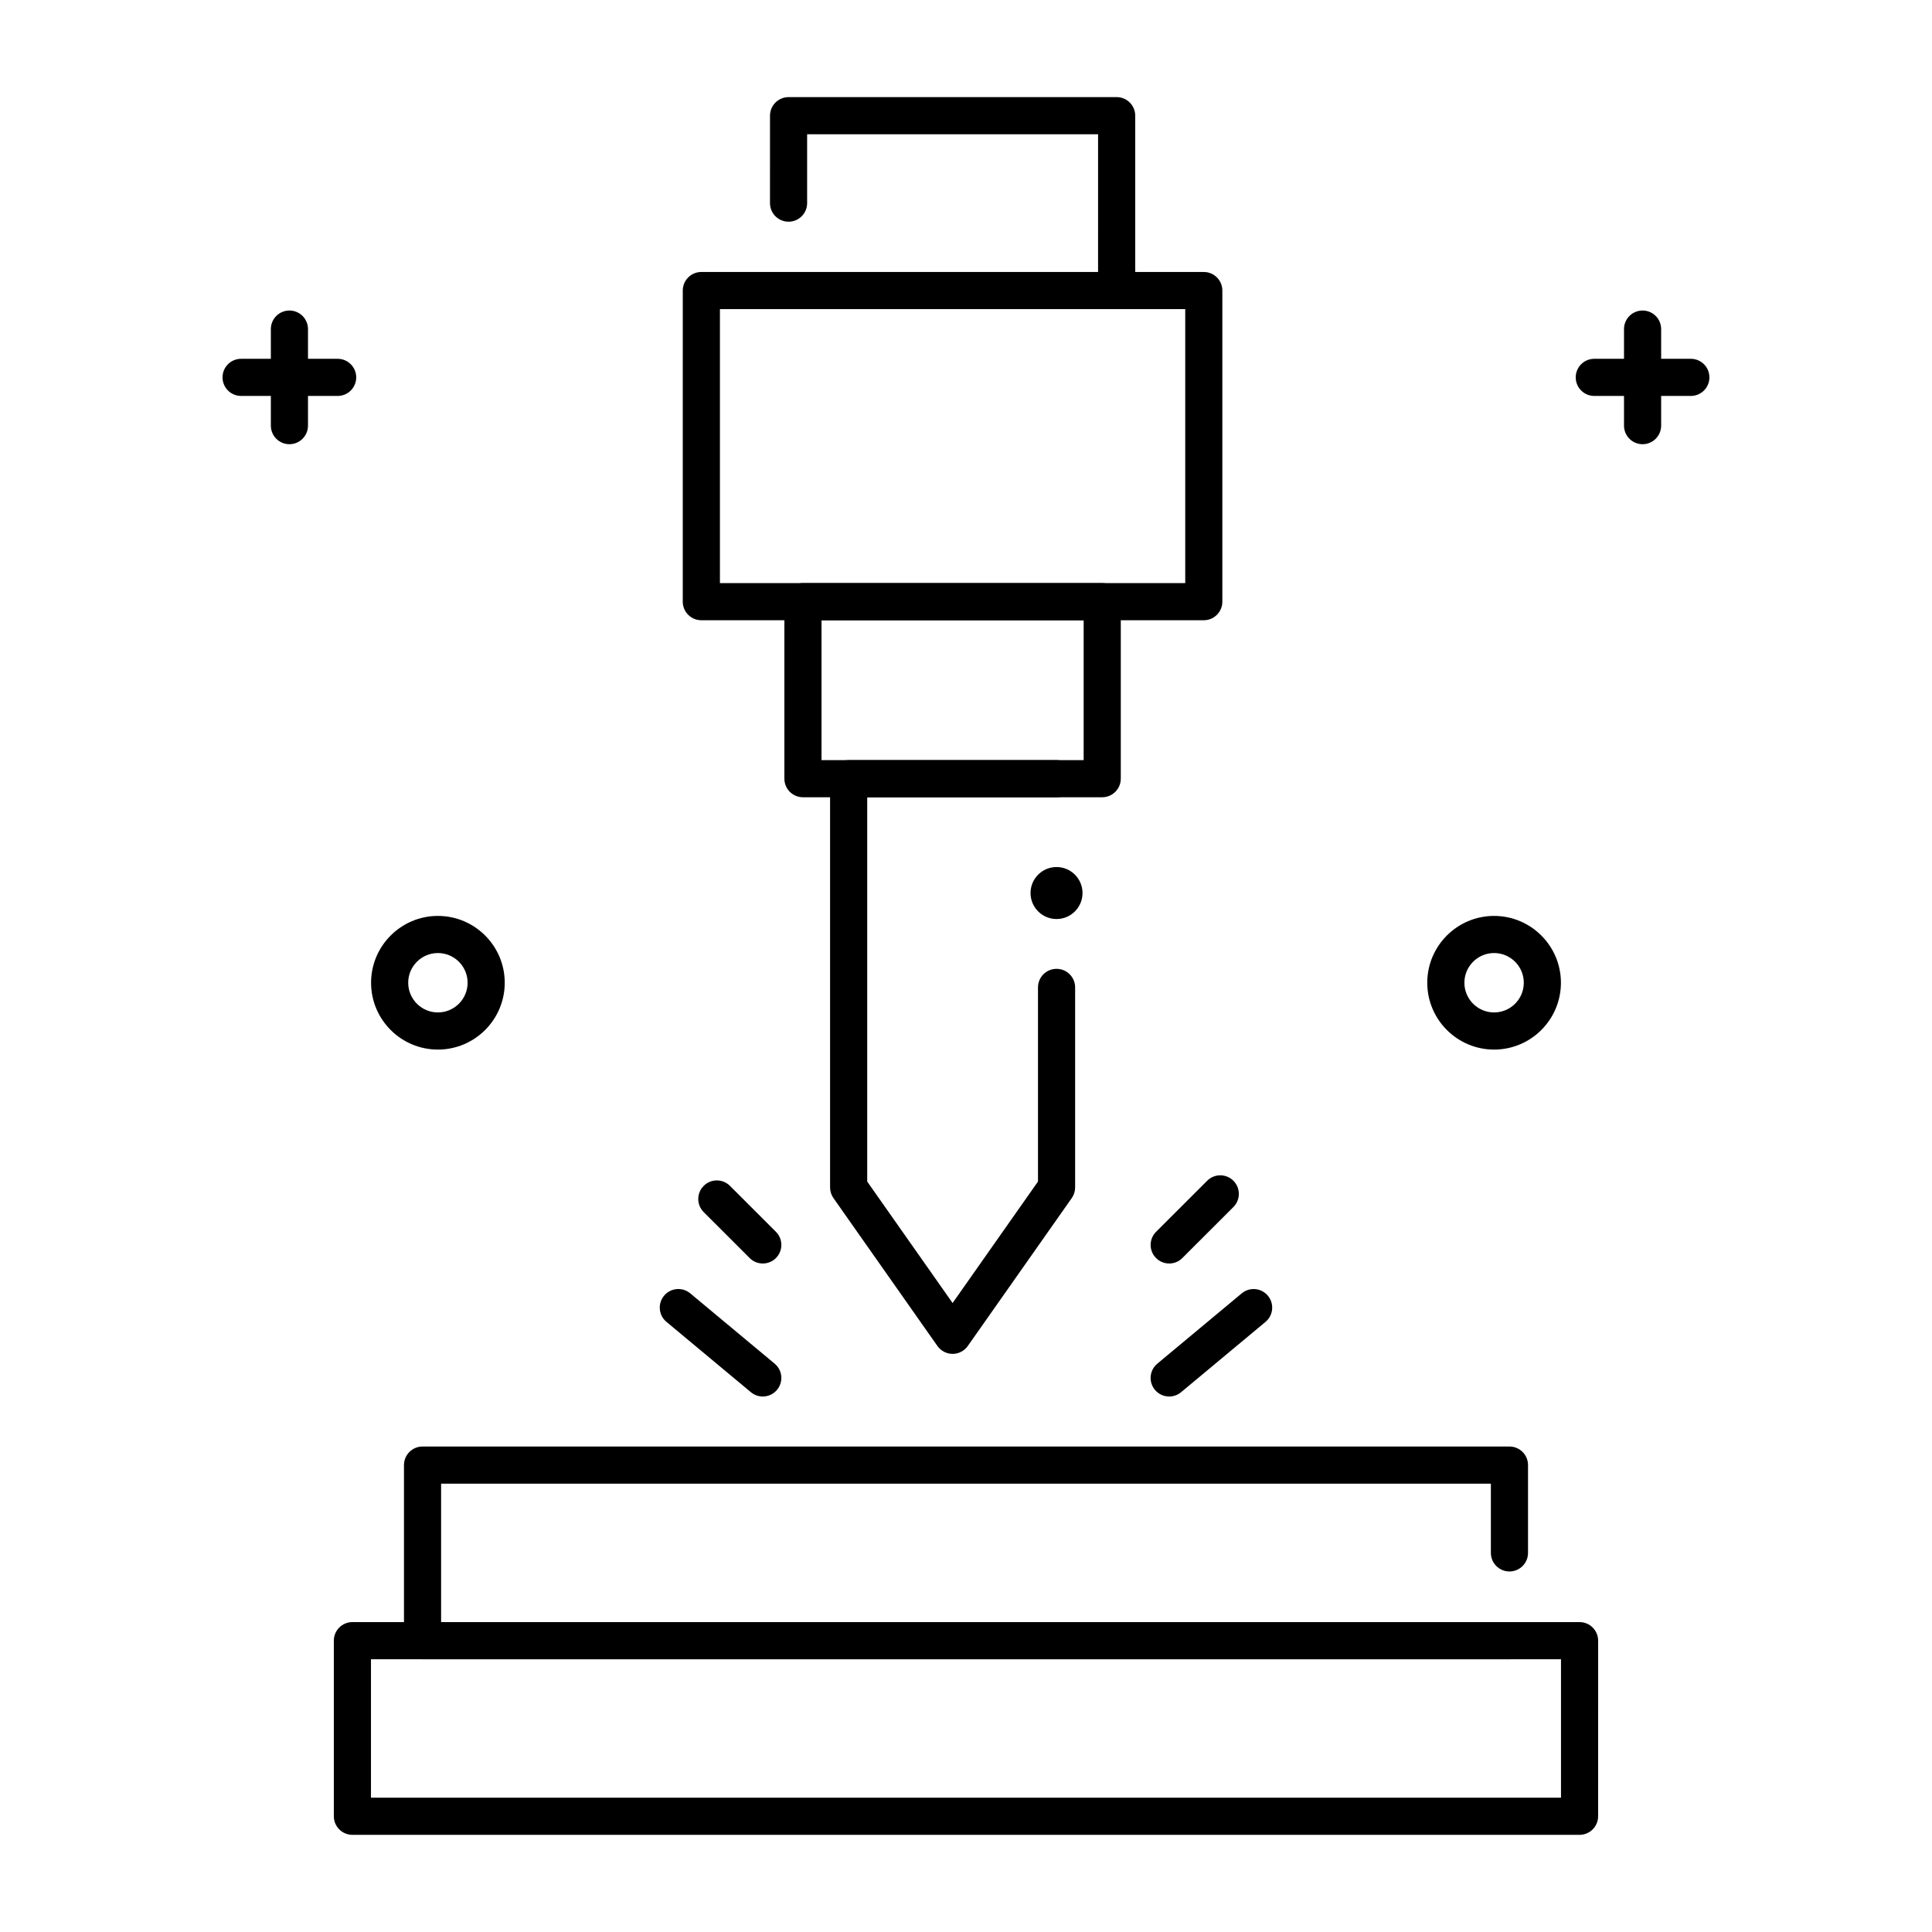 <?xml version="1.0" encoding="UTF-8"?>
<!-- Uploaded to: SVG Repo, www.svgrepo.com, Generator: SVG Repo Mixer Tools -->
<svg fill="#000000" width="800px" height="800px" version="1.1" viewBox="144 144 512 512" xmlns="http://www.w3.org/2000/svg">
 <g>
  <path d="m562.6 630.25h-325.21c-2.719 0-4.922-2.203-4.922-4.922v-46.535c0-2.719 2.203-4.922 4.922-4.922h325.21c2.719 0 4.922 2.203 4.922 4.922l-0.004 46.539c0 2.715-2.203 4.918-4.922 4.918zm-320.29-9.84h315.37v-36.695l-315.37 0.004z"/>
  <path d="m544.02 583.72h-288.04c-2.719 0-4.922-2.203-4.922-4.922v-46.535c0-2.719 2.203-4.922 4.922-4.922h288.04c2.719 0 4.922 2.203 4.922 4.922v23.27c0 2.719-2.203 4.922-4.922 4.922s-4.922-2.203-4.922-4.922v-18.348h-278.2v36.695h283.12c2.719 0 4.922 2.203 4.922 4.922 0 2.711-2.203 4.918-4.922 4.918z"/>
  <path d="m396.45 502.79c-1.602 0-3.106-0.781-4.023-2.09l-27.551-39.191c-0.582-0.828-0.895-1.816-0.895-2.828v-108.32c0-2.719 2.203-4.922 4.922-4.922h55.098c2.719 0 4.922 2.203 4.922 4.922s-2.203 4.922-4.922 4.922h-50.18v101.84l22.629 32.191 22.629-32.191v-51.449c0-2.719 2.203-4.922 4.922-4.922s4.922 2.203 4.922 4.922v53.008c0 1.012-0.312 2-0.895 2.828l-27.551 39.191c-0.922 1.309-2.426 2.09-4.027 2.09z"/>
  <path d="m430.88 380.66c0 3.805-3.086 6.891-6.887 6.891-3.805 0-6.891-3.086-6.891-6.891 0-3.801 3.086-6.887 6.891-6.887 3.801 0 6.887 3.086 6.887 6.887"/>
  <path d="m346.14 514.09c-1.109 0-2.227-0.371-3.144-1.141l-22.379-18.641c-2.09-1.738-2.371-4.84-0.633-6.93 1.738-2.09 4.84-2.371 6.93-0.633l22.379 18.641c2.09 1.738 2.371 4.84 0.633 6.93-0.977 1.172-2.375 1.773-3.785 1.773z"/>
  <path d="m453.85 514.09c-1.41 0-2.809-0.602-3.785-1.77-1.738-2.09-1.457-5.191 0.633-6.93l22.379-18.641c2.09-1.738 5.191-1.457 6.93 0.633 1.738 2.09 1.457 5.191-0.633 6.93l-22.379 18.641c-0.918 0.766-2.031 1.137-3.144 1.137z"/>
  <path d="m346.15 478.84c-1.258 0-2.516-0.48-3.477-1.441l-12.184-12.176c-1.922-1.922-1.922-5.035-0.004-6.957s5.035-1.922 6.957-0.004l12.184 12.176c1.922 1.922 1.922 5.035 0.004 6.957-0.961 0.965-2.223 1.445-3.481 1.445z"/>
  <path d="m453.85 478.84c-1.258 0-2.519-0.48-3.481-1.441-1.918-1.922-1.918-5.039 0.004-6.957l13.539-13.531c1.918-1.922 5.035-1.918 6.957 0.004 1.918 1.922 1.918 5.039-0.004 6.957l-13.539 13.531c-0.961 0.957-2.219 1.438-3.477 1.438z"/>
  <path d="m436.1 355.28h-79.309c-2.719 0-4.922-2.203-4.922-4.922v-46.906c0-2.719 2.203-4.922 4.922-4.922h79.309c2.719 0 4.922 2.203 4.922 4.922v46.906c-0.004 2.719-2.207 4.922-4.922 4.922zm-74.391-9.84h69.469v-37.066h-69.469z"/>
  <path d="m463.02 308.37h-133.16c-2.719 0-4.922-2.203-4.922-4.922l0.004-82.449c0-2.719 2.203-4.922 4.922-4.922h133.15c2.719 0 4.922 2.203 4.922 4.922v82.453c-0.004 2.715-2.203 4.918-4.922 4.918zm-128.23-9.84h123.31v-72.609h-123.31z"/>
  <path d="m439.92 225.92c-2.719 0-4.922-2.203-4.922-4.922l0.004-41.418h-77.105v18.25c0 2.719-2.203 4.922-4.922 4.922s-4.922-2.203-4.922-4.922l0.004-23.172c0-2.719 2.203-4.922 4.922-4.922h86.945c2.719 0 4.922 2.203 4.922 4.922v46.34c-0.004 2.719-2.207 4.922-4.926 4.922z"/>
  <path d="m592.09 248.93h-25.586c-2.719 0-4.922-2.203-4.922-4.922s2.203-4.922 4.922-4.922h25.586c2.719 0 4.922 2.203 4.922 4.922s-2.203 4.922-4.922 4.922z"/>
  <path d="m579.3 261.72c-2.719 0-4.922-2.203-4.922-4.922v-25.586c0-2.719 2.203-4.922 4.922-4.922s4.922 2.203 4.922 4.922v25.586c-0.004 2.719-2.207 4.922-4.922 4.922z"/>
  <path d="m260.05 422.15c-9.766 0-17.711-7.945-17.711-17.711s7.945-17.711 17.711-17.711c9.766 0 17.711 7.945 17.711 17.711s-7.945 17.711-17.711 17.711zm0-25.586c-4.34 0-7.871 3.531-7.871 7.871s3.531 7.871 7.871 7.871c4.34 0 7.871-3.531 7.871-7.871s-3.531-7.871-7.871-7.871z"/>
  <path d="m233.48 248.93h-25.586c-2.719 0-4.922-2.203-4.922-4.922s2.203-4.922 4.922-4.922h25.586c2.719 0 4.922 2.203 4.922 4.922s-2.203 4.922-4.922 4.922z"/>
  <path d="m220.7 261.72c-2.719 0-4.922-2.203-4.922-4.922v-25.586c0-2.719 2.203-4.922 4.922-4.922s4.922 2.203 4.922 4.922v25.586c-0.004 2.719-2.207 4.922-4.922 4.922z"/>
  <path d="m539.95 422.15c-9.766 0-17.711-7.945-17.711-17.711s7.945-17.711 17.711-17.711c9.766 0 17.711 7.945 17.711 17.711s-7.945 17.711-17.711 17.711zm0-25.586c-4.34 0-7.871 3.531-7.871 7.871s3.531 7.871 7.871 7.871c4.34 0 7.871-3.531 7.871-7.871s-3.531-7.871-7.871-7.871z"/>
 </g>
</svg>